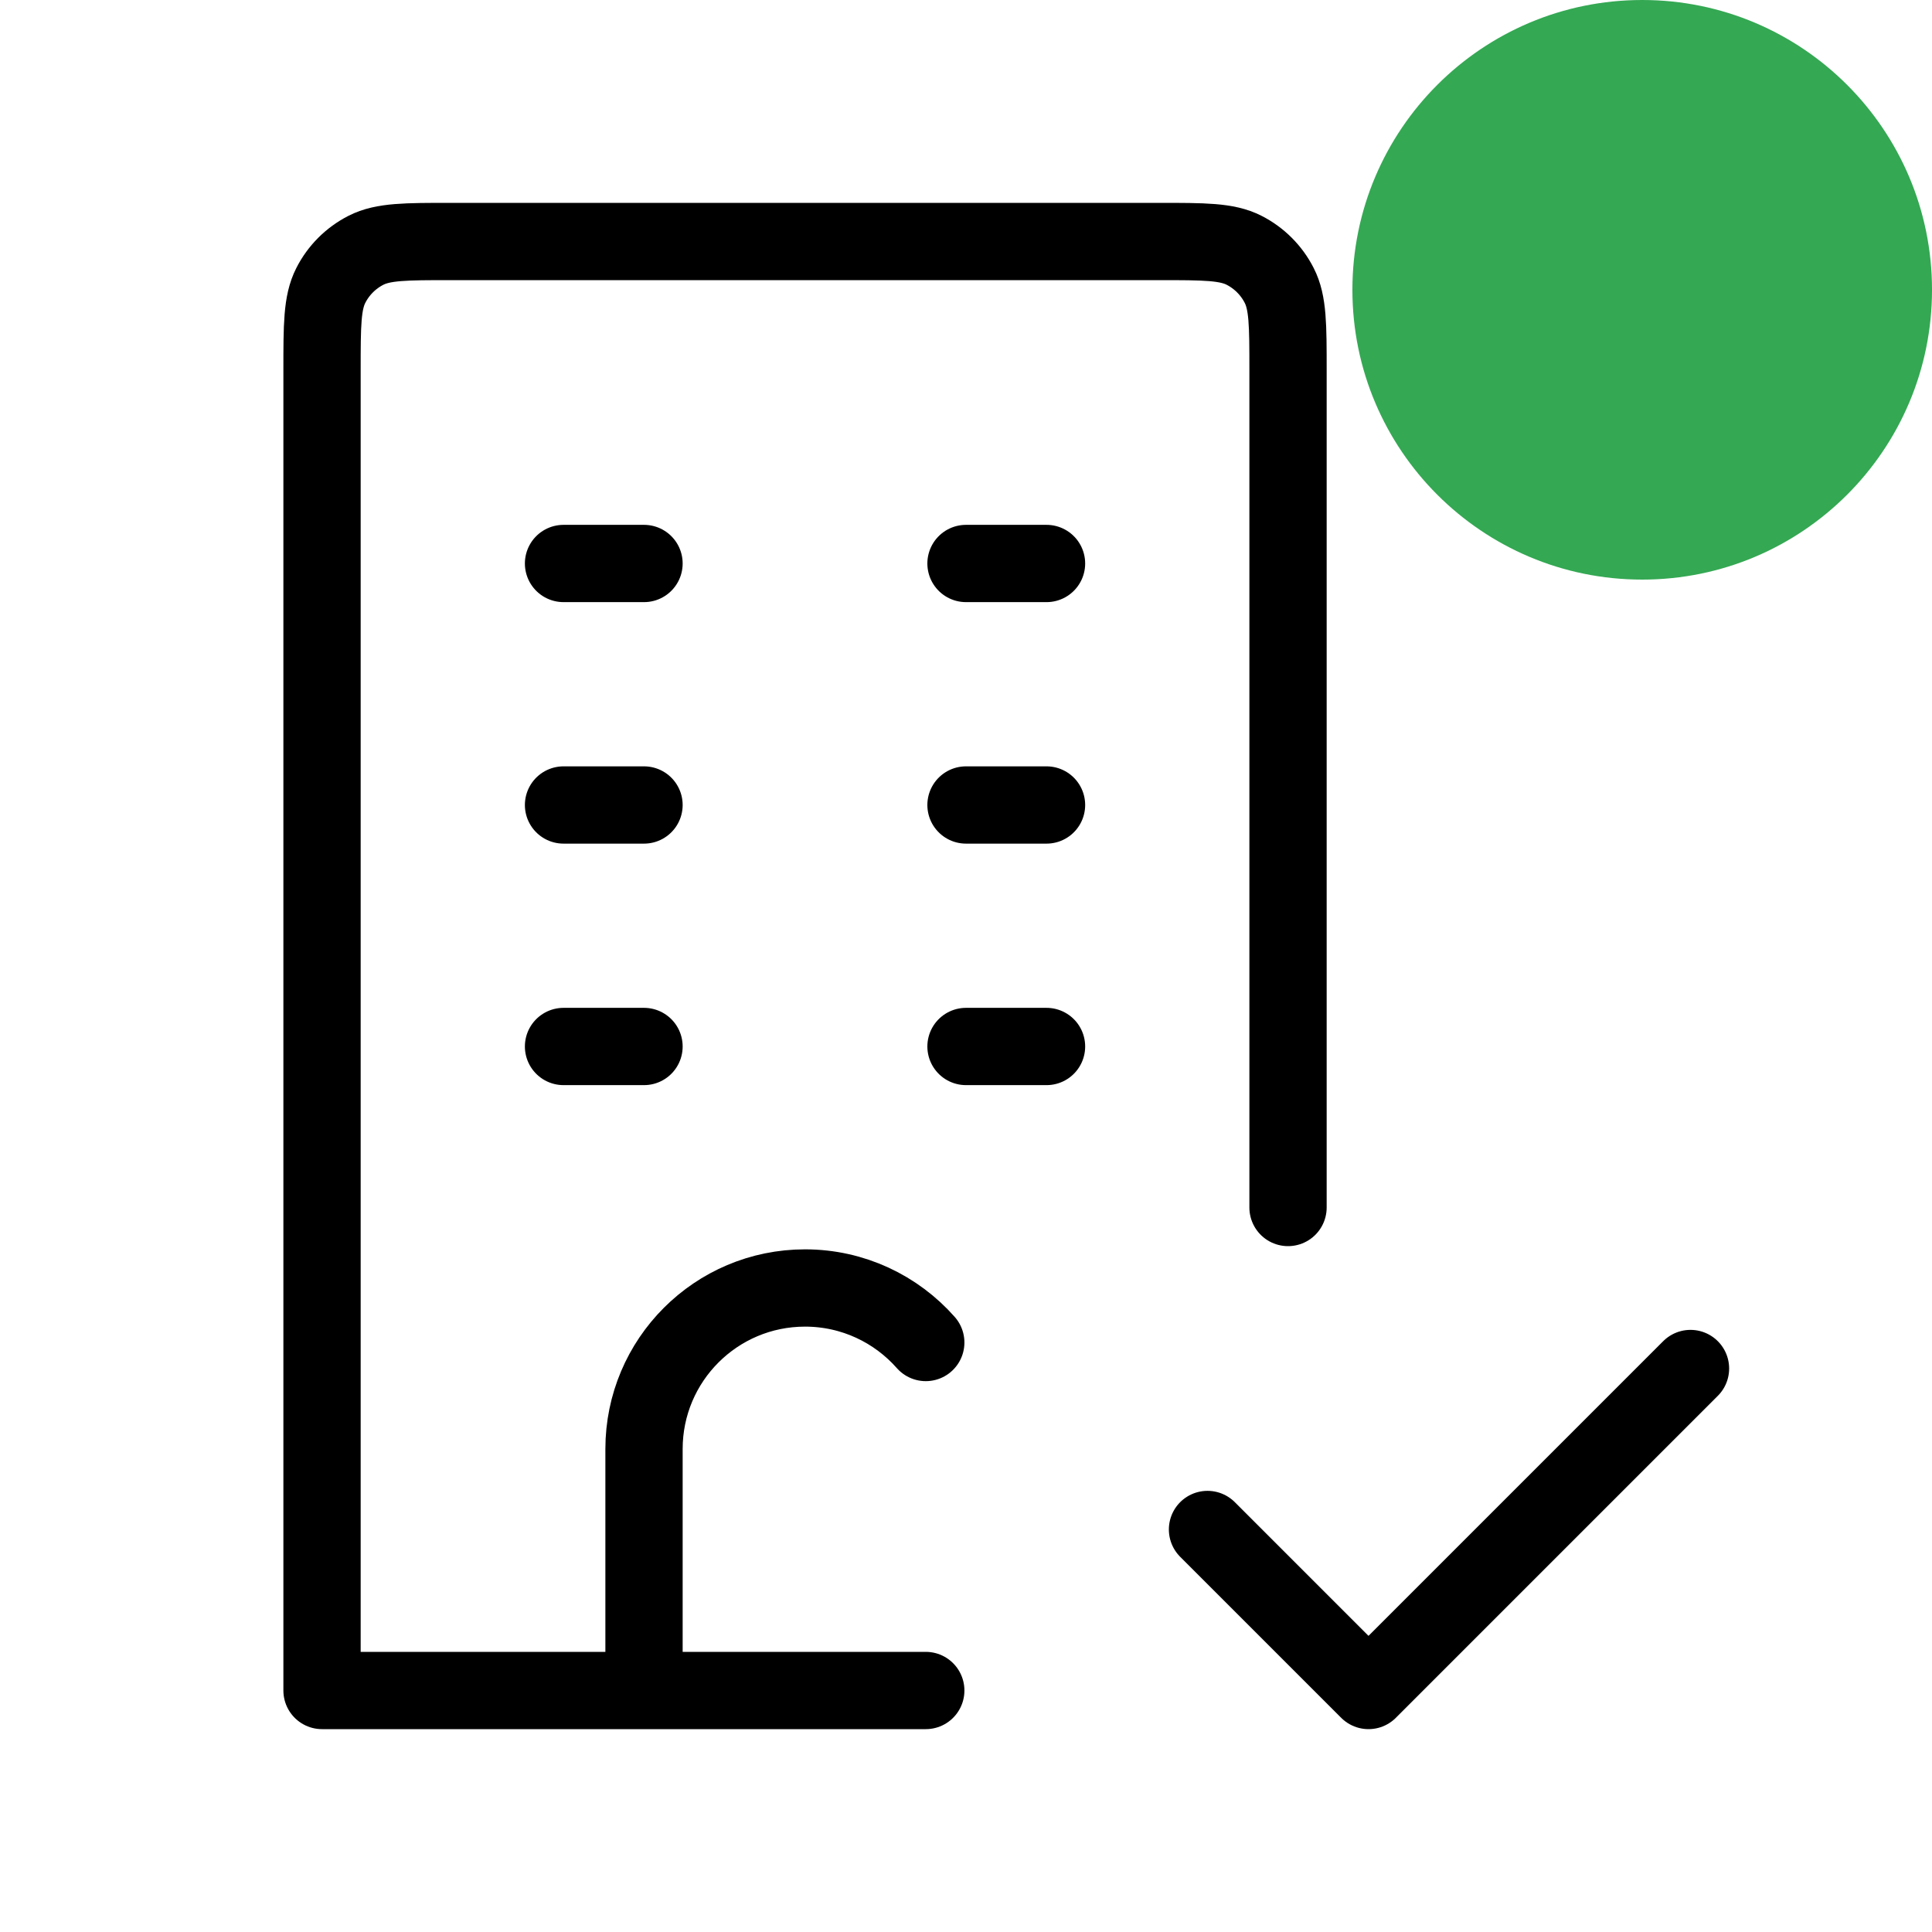 <svg width="50" height="50" viewBox="0 0 50 50" fill="none" xmlns="http://www.w3.org/2000/svg"><path d="M14.584 14.583H16.667M14.584 20.833H16.667M25 20.833H27.084M25 27.083H27.084M14.584 27.083H16.667M25 14.583H27.084M16.667 43.75V37.5C16.667 35.199 18.532 33.333 20.834 33.333C22.078 33.333 23.195 33.879 23.959 34.744M33.334 31.25V9.583C33.334 8.417 33.334 7.833 33.106 7.388C32.907 6.996 32.588 6.677 32.196 6.477C31.75 6.25 31.167 6.25 30 6.25H11.667C10.5 6.25 9.917 6.25 9.471 6.477C9.079 6.677 8.76 6.996 8.561 7.388C8.334 7.833 8.334 8.417 8.334 9.583V43.75H23.959M31.25 39.583L35.417 43.75L43.75 35.417" stroke="black" stroke-width="2" stroke-linecap="round" stroke-linejoin="round"/><path d="M42.5 15C46.642 15 50 11.642 50 7.5C50 3.358 46.642 0 42.5 0C38.358 0 35 3.358 35 7.5C35 11.642 38.358 15 42.5 15Z" fill="#34A853"/></svg>